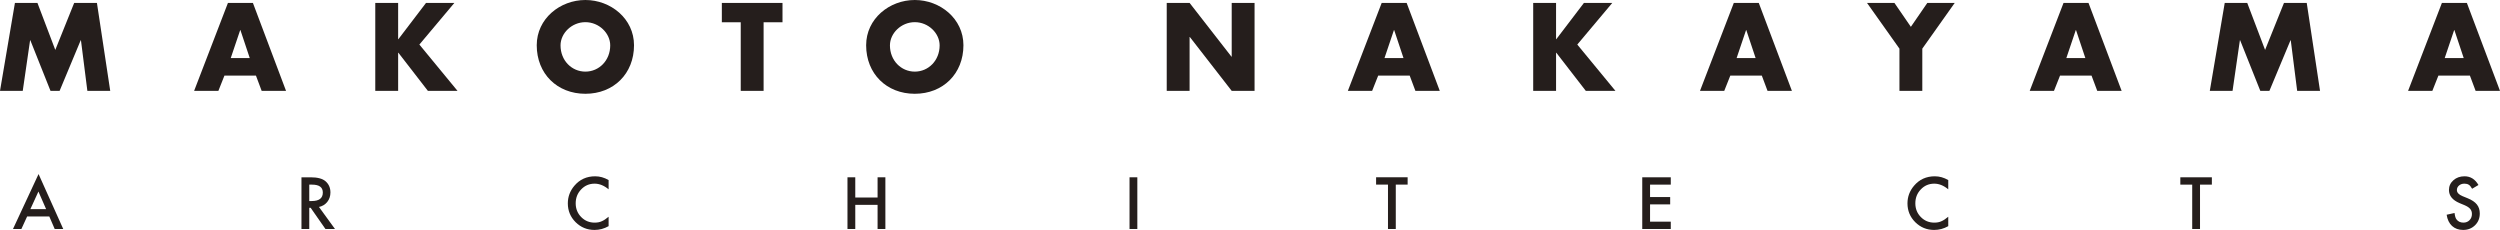 <?xml version="1.0" encoding="utf-8"?>
<!-- Generator: Adobe Illustrator 16.0.3, SVG Export Plug-In . SVG Version: 6.00 Build 0)  -->
<!DOCTYPE svg PUBLIC "-//W3C//DTD SVG 1.1//EN" "http://www.w3.org/Graphics/SVG/1.1/DTD/svg11.dtd">
<svg version="1.1" id="レイヤー_1" xmlns="http://www.w3.org/2000/svg" xmlns:xlink="http://www.w3.org/1999/xlink" x="0px"
	 y="0px" width="628.706px" height="57.823px" viewBox="0 0 628.706 57.823" enable-background="new 0 0 628.706 57.823"
	 xml:space="preserve">
<g>
	<path fill="#251E1C" d="M3.755,0.733h5.661l4.488,11.822l4.752-11.822h5.72l3.344,22.118h-5.75l-1.613-12.731h-0.059l-5.31,12.731
		h-2.288L7.627,10.121H7.568L5.72,22.852H0L3.755,0.733z"/>
	<path fill="#251E1C" d="M56.443,19.009l-1.525,3.843h-6.101l8.506-22.118h6.278l8.332,22.118h-6.131l-1.438-3.843H56.443z
		 M60.462,7.568h-0.059l-2.375,7.04h4.782L60.462,7.568z"/>
	<path fill="#251E1C" d="M107.137,0.733h7.128l-8.8,10.473l9.592,11.646h-7.451l-7.422-9.592h-0.059v9.592h-5.75V0.733h5.75v9.123
		h0.059L107.137,0.733z"/>
	<path fill="#251E1C" d="M159.445,11.382c0,7.157-5.134,12.203-12.233,12.203c-7.099,0-12.232-5.046-12.232-12.203
		C134.979,4.693,140.847,0,147.212,0C153.578,0,159.445,4.693,159.445,11.382z M140.964,11.411c0,3.813,2.816,6.6,6.248,6.6
		s6.249-2.787,6.249-6.6c0-3.051-2.817-5.837-6.249-5.837S140.964,8.36,140.964,11.411z"/>
	<path fill="#251E1C" d="M192.032,22.852h-5.75V5.603h-4.752v-4.87h15.254v4.87h-4.752V22.852z"/>
	<path fill="#251E1C" d="M242.286,11.382c0,7.157-5.134,12.203-12.233,12.203c-7.099,0-12.232-5.046-12.232-12.203
		C217.821,4.693,223.688,0,230.053,0C236.419,0,242.286,4.693,242.286,11.382z M223.805,11.411c0,3.813,2.816,6.6,6.248,6.6
		c3.432,0,6.249-2.787,6.249-6.6c0-3.051-2.817-5.837-6.249-5.837C226.622,5.574,223.805,8.36,223.805,11.411z"/>
	<path fill="#251E1C" d="M293.412,0.733h5.75l10.531,13.523h0.059V0.733h5.749v22.118h-5.749L299.22,9.299h-0.059v13.553h-5.75
		V0.733z"/>
	<path fill="#251E1C" d="M346.591,19.009l-1.525,3.843h-6.102l8.507-22.118h6.277l8.331,22.118h-6.131l-1.438-3.843H346.591z
		 M350.61,7.568h-0.059l-2.376,7.04h4.781L350.61,7.568z"/>
	<path fill="#251E1C" d="M398.333,0.733h7.129l-8.801,10.473l9.592,11.646h-7.45l-7.422-9.592h-0.059v9.592h-5.75V0.733h5.75v9.123
		h0.059L398.333,0.733z"/>
	<path fill="#251E1C" d="M435.144,19.009l-1.526,3.843h-6.101l8.506-22.118h6.277l8.332,22.118h-6.131l-1.438-3.843H435.144z
		 M439.163,7.568h-0.06l-2.375,7.04h4.781L439.163,7.568z"/>
	<path fill="#251E1C" d="M469.52,0.733h6.894l4.136,6.014l4.137-6.014h6.893l-8.154,11.5v10.619h-5.749V12.233L469.52,0.733z"/>
	<path fill="#251E1C" d="M518.064,19.009l-1.525,3.843h-6.102l8.507-22.118h6.278l8.331,22.118h-6.132l-1.438-3.843H518.064z
		 M522.083,7.568h-0.059l-2.377,7.04h4.782L522.083,7.568z"/>
	<path fill="#251E1C" d="M559.481,0.733h5.661l4.488,11.822l4.752-11.822h5.721l3.344,22.118h-5.75l-1.613-12.731h-0.058
		l-5.311,12.731h-2.287l-5.076-12.731h-0.058l-1.849,12.731h-5.72L559.481,0.733z"/>
	<path fill="#251E1C" d="M613.216,19.009l-1.525,3.843h-6.102l8.507-22.118h6.278l8.331,22.118h-6.132l-1.438-3.843H613.216z
		 M617.236,7.568h-0.059l-2.377,7.04h4.782L617.236,7.568z"/>
	<path fill="#251E1C" d="M12.392,54.43H6.826l-1.448,3.158H3.265L9.698,43.77l6.206,13.817h-2.147L12.392,54.43z M11.592,52.586
		l-1.928-4.42l-2.021,4.42H11.592z"/>
	<path fill="#251E1C" d="M80.217,52.047l4.025,5.541h-2.4l-3.713-5.322h-0.354v5.322h-1.962v-13h2.299
		c1.718,0,2.958,0.323,3.722,0.968c0.842,0.719,1.263,1.667,1.263,2.846c0,0.921-0.264,1.712-0.792,2.375
		C81.778,51.438,81.082,51.862,80.217,52.047z M77.775,50.557h0.623c1.858,0,2.787-0.71,2.787-2.13c0-1.331-0.904-1.996-2.711-1.996
		h-0.699V50.557z"/>
	<path fill="#251E1C" d="M153.054,45.286v2.324c-1.134-0.948-2.307-1.423-3.52-1.423c-1.336,0-2.462,0.48-3.376,1.44
		c-0.921,0.954-1.381,2.122-1.381,3.502c0,1.364,0.46,2.515,1.381,3.453c0.92,0.938,2.049,1.406,3.385,1.406
		c0.69,0,1.277-0.112,1.76-0.337c0.27-0.112,0.549-0.264,0.838-0.455c0.289-0.19,0.593-0.421,0.914-0.69v2.366
		c-1.123,0.635-2.302,0.952-3.537,0.952c-1.858,0-3.444-0.648-4.757-1.945c-1.308-1.308-1.962-2.885-1.962-4.732
		c0-1.656,0.547-3.132,1.642-4.429c1.347-1.588,3.09-2.383,5.229-2.383C150.836,44.334,151.964,44.651,153.054,45.286z"/>
	<path fill="#251E1C" d="M215.087,49.672h5.608v-5.085h1.962v13h-1.962v-6.071h-5.608v6.071h-1.962v-13h1.962V49.672z"/>
	<path fill="#251E1C" d="M286.019,44.587v13h-1.962v-13H286.019z"/>
	<path fill="#251E1C" d="M351.015,46.431v11.157h-1.962V46.431h-2.989v-1.844h7.932v1.844H351.015z"/>
	<path fill="#251E1C" d="M420.172,46.431h-5.212v3.124h5.06v1.844h-5.06v4.345h5.212v1.844h-7.174v-13h7.174V46.431z"/>
	<path fill="#251E1C" d="M489.952,45.286v2.324c-1.135-0.948-2.308-1.423-3.52-1.423c-1.337,0-2.462,0.48-3.376,1.44
		c-0.922,0.954-1.381,2.122-1.381,3.502c0,1.364,0.459,2.515,1.381,3.453c0.92,0.938,2.048,1.406,3.384,1.406
		c0.691,0,1.277-0.112,1.76-0.337c0.27-0.112,0.549-0.264,0.838-0.455c0.29-0.19,0.594-0.421,0.914-0.69v2.366
		c-1.123,0.635-2.302,0.952-3.537,0.952c-1.858,0-3.444-0.648-4.758-1.945c-1.308-1.308-1.961-2.885-1.961-4.732
		c0-1.656,0.547-3.132,1.643-4.429c1.347-1.588,3.09-2.383,5.229-2.383C487.734,44.334,488.863,44.651,489.952,45.286z"/>
	<path fill="#251E1C" d="M553.265,46.431v11.157h-1.963V46.431h-2.988v-1.844h7.931v1.844H553.265z"/>
	<path fill="#251E1C" d="M623.288,46.523l-1.592,0.943c-0.297-0.517-0.58-0.854-0.85-1.01c-0.28-0.18-0.643-0.27-1.086-0.27
		c-0.545,0-0.996,0.154-1.355,0.463c-0.36,0.303-0.539,0.685-0.539,1.146c0,0.634,0.472,1.145,1.414,1.532l1.297,0.53
		c1.055,0.427,1.826,0.947,2.316,1.563c0.487,0.614,0.731,1.368,0.731,2.261c0,1.195-0.398,2.184-1.195,2.963
		c-0.803,0.786-1.799,1.179-2.99,1.179c-1.127,0-2.059-0.334-2.795-1.002c-0.723-0.668-1.176-1.608-1.355-2.821l1.987-0.438
		c0.09,0.763,0.247,1.291,0.472,1.583c0.404,0.561,0.993,0.842,1.769,0.842c0.612,0,1.12-0.205,1.524-0.615s0.605-0.929,0.605-1.558
		c0-0.252-0.035-0.484-0.105-0.694c-0.07-0.211-0.18-0.404-0.328-0.582c-0.148-0.176-0.341-0.342-0.576-0.496
		c-0.236-0.155-0.518-0.302-0.842-0.442l-1.256-0.522c-1.778-0.752-2.669-1.853-2.669-3.301c0-0.977,0.373-1.793,1.12-2.45
		c0.747-0.662,1.675-0.994,2.786-0.994C621.276,44.334,622.446,45.063,623.288,46.523z"/>
</g>
</svg>
